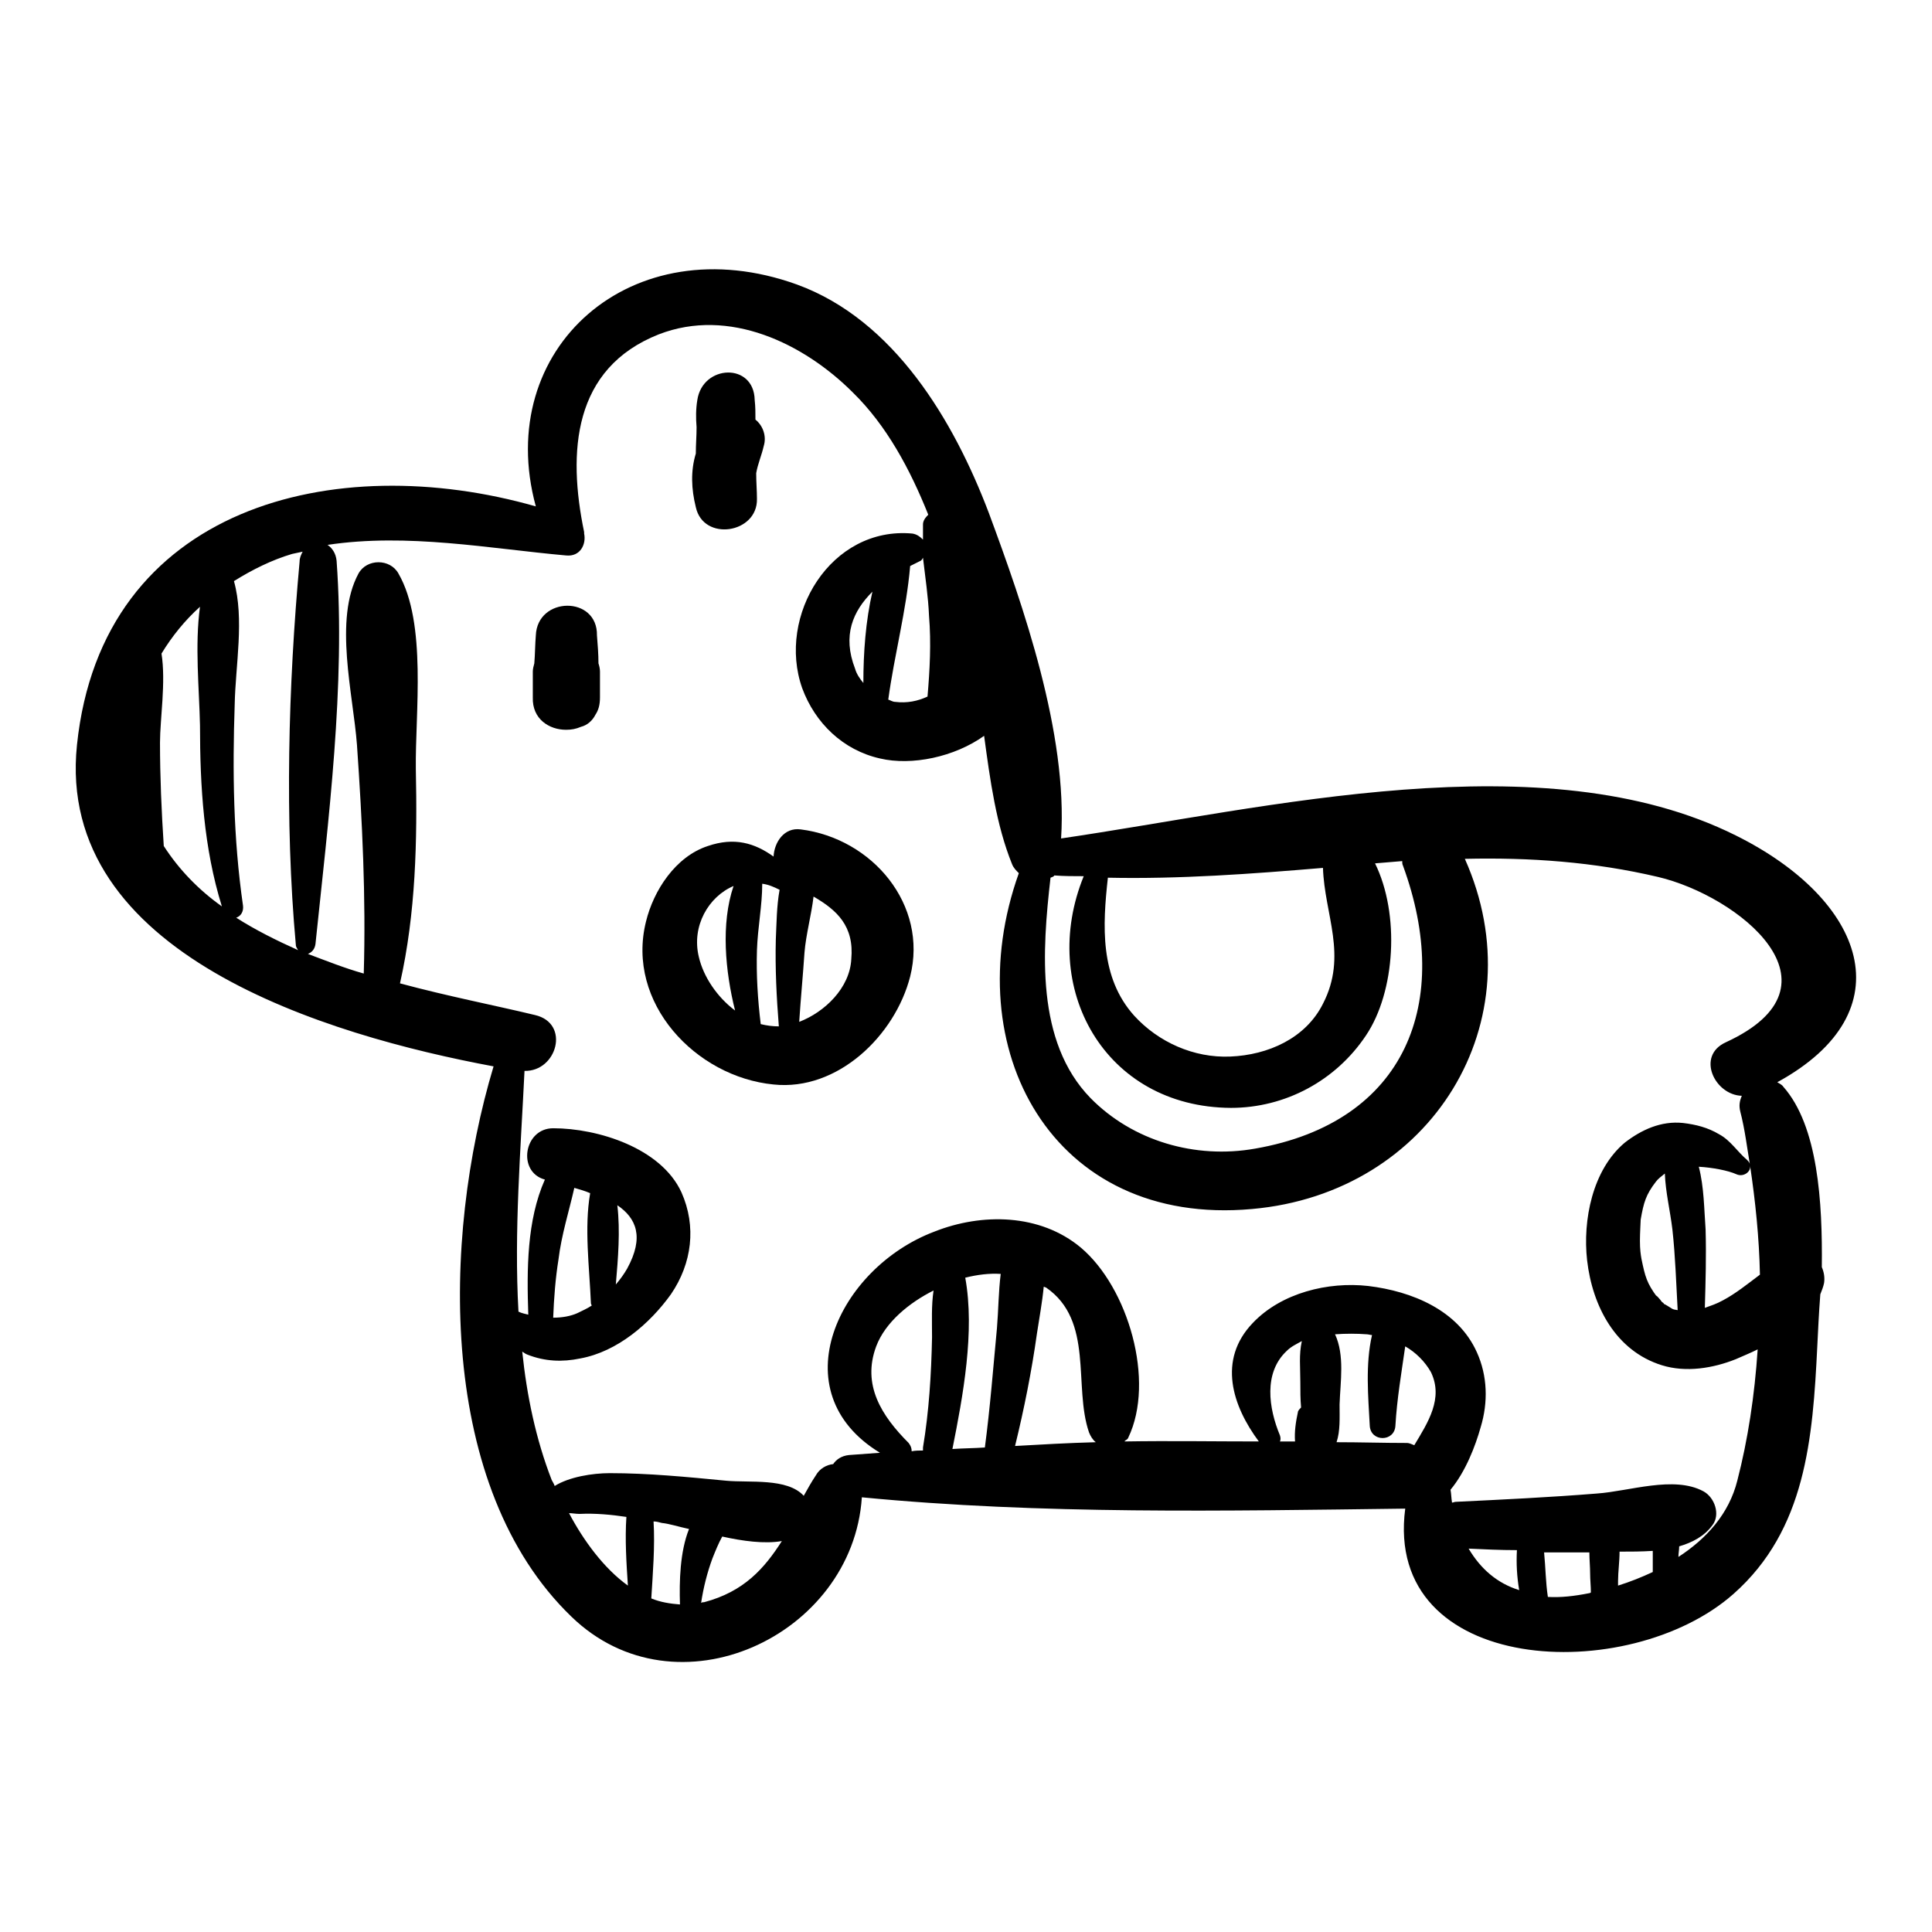 <?xml version="1.0" encoding="utf-8"?>
<!-- Svg Vector Icons : http://www.onlinewebfonts.com/icon -->
<!DOCTYPE svg PUBLIC "-//W3C//DTD SVG 1.1//EN" "http://www.w3.org/Graphics/SVG/1.1/DTD/svg11.dtd">
<svg version="1.1" xmlns="http://www.w3.org/2000/svg" xmlns:xlink="http://www.w3.org/1999/xlink" x="0px" y="0px" viewBox="0 0 256 256" enable-background="new 0 0 256 256" xml:space="preserve">
<g><g><g><g><path fill="#000000" d="M236.3,144c-0.2-0.3-0.5-0.4-0.8-0.6c17.2-9.4,11.6-24.2-5.5-32.7c-25.5-12.7-62.1-3.6-89.4,0.4c0.9-13.9-5-30.8-9.6-43.2c-4.6-12.1-12.5-25.5-25.4-30.2c-21.9-7.9-40.3,8.5-34.6,29.4C44.4,59.5,13.5,67,10.2,98.7c-2.9,27.8,33.2,38.5,55.2,42.6c-6.9,23-7.4,55.8,10.3,72.9c13.9,13.5,37.3,2.6,38.5-15.8c23.7,2.3,48.2,1.8,72,1.5c-2.9,22.1,29.6,23.6,43.5,11.3c9.6-8.5,10.5-20.6,11.1-32.8c0.1-2,0.2-4.3,0.4-6.9c0.2-0.5,0.4-1,0.5-1.5c0.1-0.7,0-1.4-0.3-2.1C241.5,159.3,240.9,149.2,236.3,144z M146.8,116.3c9.5,0.2,19-0.5,28.5-1.3c0.2,6.2,3.3,11.6,0,18c-2.3,4.6-7.3,6.8-12.3,7c-4.8,0.2-9.5-1.9-12.7-5.4C145.7,129.5,146.1,122.6,146.8,116.3z M139.2,116.3c0.2-0.1,0.4-0.1,0.5-0.3c1.3,0.1,2.6,0.1,3.9,0.1c-6,14.7,2.7,30.6,19.5,30.7c7.2,0,13.9-3.6,17.9-9.6c3.9-5.8,4.5-16.1,1.2-22.8c1.2-0.1,2.4-0.2,3.6-0.3c0,0.2,0,0.4,0.1,0.6c6.6,18,0.5,34-19.6,37.5c-7.9,1.4-16.2-1-21.8-6.7C137.2,138,138.1,125.9,139.2,116.3z M122.9,92.3c-1.3,0.6-2.7,0.9-4.3,0.7c-0.3,0-0.6-0.2-0.9-0.3c0.8-5.9,2.4-11.8,2.9-17.7c0.4-0.2,0.8-0.4,1.2-0.6c0.3-0.1,0.4-0.3,0.5-0.5c0.3,2.6,0.7,5.2,0.8,7.7C123.4,85.2,123.2,88.8,122.9,92.3z M21.7,112.1c-0.3-4.6-0.5-9.2-0.5-13.7c0-3.1,0.8-8,0.2-11.8c1.4-2.3,3.1-4.4,5.1-6.2c-0.7,5.1-0.1,10.9,0,15.7c0,8.1,0.5,16.3,2.9,24C26.3,117.9,23.7,115.2,21.7,112.1z M31.1,93.3C31.2,88.2,32.4,82,31,77c2.4-1.5,5-2.8,7.7-3.6c0.5-0.1,0.9-0.2,1.4-0.3c-0.2,0.4-0.4,0.8-0.4,1.3c-1.5,16.4-2,34.3-0.5,50.8c0,0.3,0.2,0.5,0.3,0.7c-2.9-1.3-5.7-2.7-8.2-4.3c0.6-0.2,1-0.8,0.9-1.6C30.9,111,30.8,102.2,31.1,93.3z M75.4,200.5c0.4,0,0.9,0.1,1.4,0.1c2.1-0.1,4.2,0.1,6.2,0.4c-0.2,3,0,6.1,0.2,9.1C80,207.8,77.3,204.1,75.4,200.5z M90.1,212.6c-1.3-0.1-2.6-0.3-3.8-0.8c0.2-3.3,0.5-6.9,0.3-10.2c0.4,0,0.7,0.1,1.1,0.2c1,0.1,2.2,0.5,3.6,0.8C90.1,205.6,90,209.5,90.1,212.6z M93.3,212.3c-0.1,0-0.3,0-0.4,0.1c0.3-2,0.8-4,1.5-5.9c0.4-1,0.8-2,1.3-2.9c2.7,0.6,5.6,1,7.9,0.6C101.3,207.8,98.6,210.9,93.3,212.3z M123.5,177.2c-0.1,4.9-0.4,9.8-1.2,14.6c0,0.1,0,0.3,0,0.4c-0.5,0-1,0-1.5,0.1c0-0.4-0.1-0.7-0.4-1.1c-3.6-3.6-6.2-7.7-4.3-12.8c1.2-3.2,4.4-5.8,7.6-7.4C123.4,173,123.5,175.1,123.5,177.2z M132.1,176c-0.5,5.3-0.9,10.5-1.6,15.8c-1.4,0.1-2.8,0.1-4.3,0.2c1.4-7,3-15.6,1.7-22.7c1.6-0.4,3.2-0.6,4.7-0.5C132.3,171.2,132.3,173.6,132.1,176z M134.5,191.6c1.2-4.9,2.2-9.9,2.9-14.9c0.3-2,0.7-4.1,0.9-6.2c0.1,0,0.2,0.1,0.3,0.1c6.4,4.4,3.6,13.1,5.7,19.2c0.2,0.5,0.5,1,0.9,1.3C141.5,191.2,138,191.4,134.5,191.6z M172.3,183.1c0,1.2,0,2.3,0.1,3.4c-0.1,0.1-0.3,0.3-0.4,0.5c-0.3,1.4-0.5,2.7-0.4,4c-0.7,0-1.3,0-2,0c0.1-0.2,0.1-0.5,0-0.8c-1.5-3.6-2.2-8.3,0.9-11.2c0.6-0.6,1.3-0.9,2-1.3C172.1,179.5,172.3,181.2,172.3,183.1z M187.4,191.5c-0.3-0.1-0.6-0.3-1-0.3c-3.1,0-6.2-0.1-9.3-0.1c0.5-1.5,0.4-3.2,0.4-5c0.1-3,0.7-6.5-0.6-9.3c1.4-0.1,2.9-0.1,4.2,0c0.2,0,0.5,0.1,0.7,0.1c-0.9,3.9-0.5,8.2-0.3,12c0.1,2.2,3.3,2.2,3.4,0c0.2-3.5,0.8-7,1.3-10.5c1.4,0.8,2.6,2,3.4,3.4C191.3,185.3,189.2,188.5,187.4,191.5z M194.6,205.2c2.1,0.1,4.2,0.2,6.4,0.2c-0.1,1.8,0,3.5,0.3,5.3C198.4,209.8,196.2,207.9,194.6,205.2z M210.6,211.1c-2,0.4-3.8,0.6-5.5,0.5c-0.3-2-0.3-3.9-0.5-5.9c2,0,4,0,6,0c0,0.9,0.1,1.9,0.1,2.8c0,0.8,0.1,1.7,0.1,2.5C210.8,211,210.7,211.1,210.6,211.1z M219,208.3c-1.5,0.7-3,1.3-4.6,1.8c0-0.2,0-0.4,0-0.6c0-1.2,0.2-2.6,0.2-3.9c1.4,0,2.9,0,4.4-0.1C219,206.4,219,207.3,219,208.3z M225.1,154.6c1.8,0.1,3.9,0.5,5,1c0.9,0.4,1.9-0.3,1.8-1.1c0.7,4.7,1.2,9.5,1.3,14.4c-1.6,1.2-3.2,2.5-4.9,3.4c-0.9,0.5-1.6,0.7-2.4,1c0.1-3.5,0.2-6.9,0.1-10.4C225.8,160.2,225.8,157.3,225.1,154.6z M228.7,138.1c-4,1.8-1.5,7,2.1,7.1c-0.3,0.7-0.4,1.3-0.2,2.1c0.6,2.3,0.9,4.8,1.3,7.2c0-0.3-0.1-0.5-0.4-0.8c-1.3-1.1-2.2-2.6-3.7-3.4c-1.5-0.9-3.1-1.3-4.8-1.5c-2.9-0.3-5.5,0.9-7.7,2.6c-4.3,3.6-5.6,10.3-5,15.6c0.7,6.1,3.8,12,9.9,13.9c3.2,1,6.8,0.4,9.8-0.8c0.9-0.4,1.9-0.8,2.9-1.3c-0.4,6.1-1.3,12-2.7,17.4c-1.1,4.4-4.1,7.7-7.8,10.1c0-0.5,0.1-0.9,0.1-1.4c1.7-0.5,3.3-1.3,4.4-2.8c1.1-1.4,0.3-3.7-1.2-4.5c-3.9-2.1-9.8,0-14.1,0.3c-6.2,0.5-12.5,0.8-18.7,1.1c-0.2,0-0.3,0.1-0.5,0.1c-0.1-0.6-0.1-1.2-0.2-1.7c2-2.4,3.3-5.8,4-8.3c1-3.3,0.9-6.8-0.5-9.9c-2.5-5.6-8.6-8.1-14.4-8.8c-5.3-0.6-11.5,0.9-15.3,4.9c-4.7,4.9-2.7,11,0.8,15.7c-5.9,0-11.9-0.1-17.8,0c0.1-0.2,0.4-0.2,0.5-0.5c3.6-7.5,0-19.9-6.3-25.2c-5.4-4.5-13.1-4.6-19.4-2.1c-12.7,4.8-20.5,21.2-7.2,29.3c-1.3,0.1-2.7,0.2-4.1,0.3c-1,0.1-1.7,0.6-2.1,1.2c-0.9,0.1-1.8,0.6-2.3,1.5c-0.6,0.9-1.1,1.8-1.6,2.7c-2.2-2.4-7.2-1.7-10.3-2c-5.2-0.5-10.3-1-15.4-1c-2.3,0-5.4,0.5-7.3,1.7c-0.1-0.3-0.3-0.6-0.4-0.8c-2.1-5.4-3.3-11.2-3.9-17c0.2,0.1,0.4,0.3,0.7,0.4c2.3,0.9,4.6,1,7,0.5c4.9-0.9,9.2-4.6,12-8.5c2.8-4.1,3.4-9,1.4-13.5c-2.7-5.9-11.1-8.5-17-8.5c-3.9,0-4.8,5.8-1.1,6.8c-2.4,5.4-2.4,11.9-2.2,17.9c-0.4-0.1-0.9-0.2-1.3-0.4c-0.6-10.6,0.3-21.5,0.8-31.9c4.3,0.1,6.1-6.3,1.4-7.4c-5.4-1.3-11.6-2.5-17.9-4.2c2.1-9.3,2.3-18.9,2.1-28.4c-0.1-7.4,1.5-19.3-2.3-25.9c-1.1-2-4.2-2-5.3,0c-3.3,6.1-0.7,16-0.2,22.7c0.7,10.1,1.2,20.2,0.9,30.3c-2.5-0.7-5-1.7-7.4-2.6c0.5-0.2,0.9-0.6,1-1.3c1.7-16.4,4-34.3,2.8-50.8c-0.1-1-0.6-1.7-1.2-2.1C54,70.6,64.9,72.7,75,73.6c1.9,0.2,2.7-1.5,2.4-2.9c0-0.1,0-0.1,0-0.2c-2.2-10.6-1.5-21.7,9.9-26.2c9.3-3.6,19.2,1.2,25.7,7.7c4.5,4.4,7.6,10.2,10,16.2c-0.4,0.4-0.7,0.8-0.7,1.3c0,0.7,0,1.4,0,2c-0.4-0.4-0.8-0.7-1.4-0.8c-10.8-1-18,10.9-14.6,20.5c1.7,4.6,5.4,8.2,10.3,9.3c4.2,1,9.9-0.2,13.8-3c0.8,5.9,1.6,11.8,3.7,17c0.2,0.5,0.5,0.8,0.9,1.2c-8.3,23.2,4.4,46.9,30.9,44.5c23.8-2.1,37.8-24.9,28.2-46.4c8.6-0.2,17.1,0.4,25.6,2.4C230.3,118.7,245.2,130.5,228.7,138.1z M219.6,171.9c-1.4-1.9-1.6-2.7-2.1-5.1c-0.1-0.6-0.2-1.2-0.2-2.4c0-1,0.1-2.6,0.1-2.8c0.4-2.3,0.7-3.3,2-5c0.3-0.4,0.7-0.7,1.2-1.1c0.1,2.5,0.7,4.9,1,7.4c0.4,3.6,0.5,7.2,0.7,10.7c-0.8-0.1-0.7-0.2-1.4-0.6c-0.2-0.1-0.3-0.2-0.4-0.2c0,0,0-0.1-0.3-0.3C220.1,172.3,219.1,171.2,219.6,171.9z M78.3,172.7c0,0.1,0.1,0.2,0.1,0.3c-0.6,0.4-1.3,0.7-1.9,1c-0.9,0.4-2,0.6-3.2,0.6c0.1-2.6,0.3-5.2,0.7-7.7c0.4-3.3,1.4-6.4,2.1-9.5c0.7,0.2,1.4,0.4,2.1,0.7C77.4,162.7,78.1,167.9,78.3,172.7z M81.8,159.7c2.5,1.7,3.6,4.2,1.3,8.4c-0.4,0.7-0.9,1.4-1.5,2.1C81.9,166.7,82.2,163.1,81.8,159.7z M115.6,78.4c-0.9,3.9-1.2,8.1-1.2,12.1c-0.5-0.6-0.9-1.2-1.1-1.9C111.6,84.2,113,81,115.6,78.4z"/><path fill="#000000" d="M100.1,55.6c0-0.9,0-1.7-0.1-2.6c-0.1-5-6.9-4.7-7.6,0c-0.2,1.2-0.2,2.4-0.1,3.6c0,1.2-0.1,2.3-0.1,3.5c-0.7,2.3-0.6,4.7,0,7.1c1,4.6,8.2,3.5,8.1-1.1c0-1.1-0.1-2.2-0.1-3.4c0.2-1.2,0.7-2.3,1-3.6C101.6,57.8,101.1,56.4,100.1,55.6z"/><path fill="#000000" d="M79.5,89c0-0.4-0.1-0.8-0.2-1.1c0-1.2-0.1-2.5-0.2-3.7c0.1-5.3-7.9-5.2-8.1,0c-0.1,1.2-0.1,2.5-0.2,3.7c-0.1,0.4-0.2,0.7-0.2,1.1c0,1.1,0,2.3,0,3.4c-0.1,2.9,2.2,4.3,4.4,4.3c0.7,0,1.3-0.1,2-0.4c0.8-0.2,1.5-0.8,1.9-1.6c0.4-0.6,0.6-1.3,0.6-2.3C79.5,91.2,79.5,90.1,79.5,89z"/><path fill="#000000" d="M106.1,109.9c-2.2-0.3-3.5,1.7-3.6,3.6c-2.5-1.8-5.2-2.6-8.7-1.4c-4.3,1.4-7.2,5.9-8.2,10c-2.7,10.8,6.6,20.6,16.9,21.6c8.5,0.9,16.1-6.5,18.1-14.3C123,119.9,115.6,111.1,106.1,109.9z M92.6,126.8c-1-4.1,1.3-8,4.6-9.4c-1.7,5-1.1,11.3,0.2,16.5C95,132.1,93.2,129.4,92.6,126.8z M100.8,135.7c-0.4-3.3-0.6-6.5-0.5-9.8c0.1-3,0.7-5.9,0.7-8.8c0.8,0.1,1.5,0.4,2.3,0.8c-0.4,2.2-0.4,4.5-0.5,6.6c-0.1,3.8,0.1,7.7,0.4,11.5C102.4,136,101.6,135.9,100.8,135.7z M105.9,135.4c0.2-3.1,0.5-6.2,0.7-9.2c0.2-2.4,0.9-4.9,1.2-7.4c3.1,1.8,5.4,3.9,5,8.3C112.6,130.9,109.3,134.1,105.9,135.4z"/></g></g><g></g><g></g><g></g><g></g><g></g><g></g><g></g><g></g><g></g><g></g><g></g><g></g><g></g><g></g><g></g></g></g>
</svg>